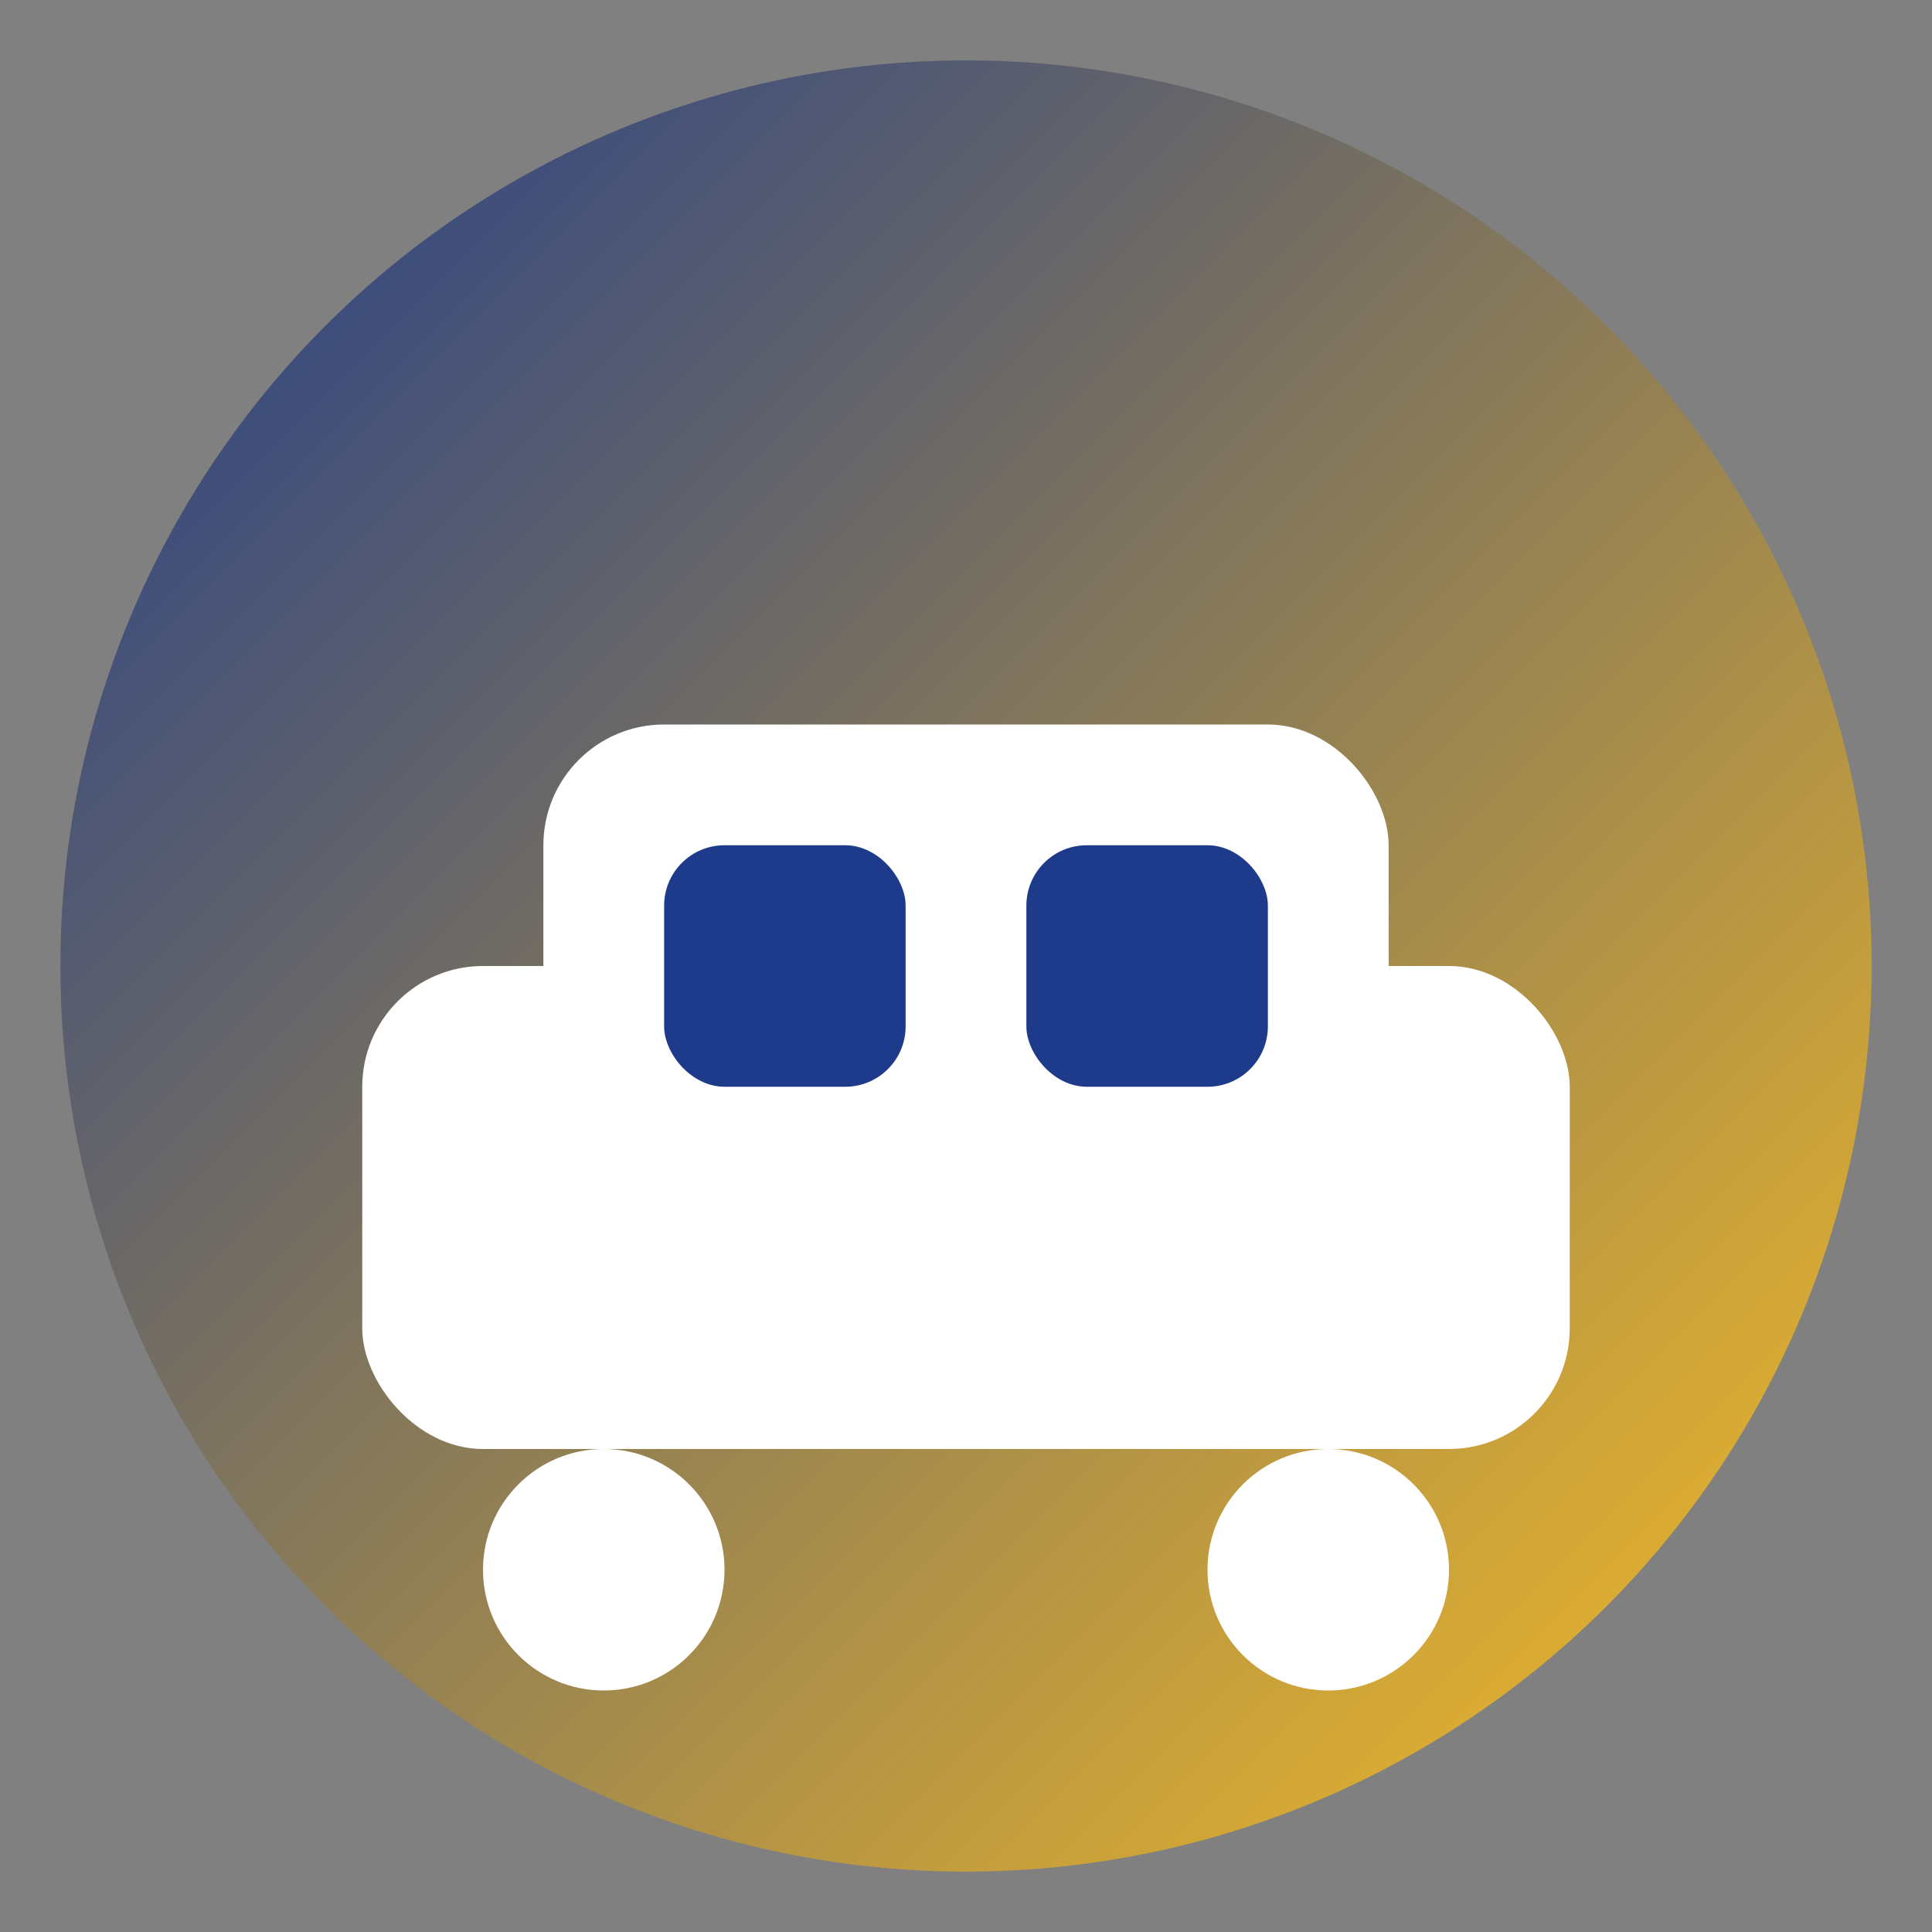 <svg xmlns="http://www.w3.org/2000/svg" viewBox="0 0 32 32">
  <rect x="0" y="0" width="32" height="32" fill="#808080" stroke="none"/>
  <defs>
    <linearGradient id="carGradient" x1="0%" y1="0%" x2="100%" y2="100%">
      <stop offset="0%" style="stop-color:#1e3a8a;stop-opacity:1" />
      <stop offset="100%" style="stop-color:#fbbf24;stop-opacity:1" />
    </linearGradient>
  </defs>
  
  <!-- 背景圓形 -->
  <circle cx="16" cy="16" r="15" fill="url(#carGradient)"/>
  
  <!-- 汽車圖標 -->
  <g transform="translate(6,10)">
    <!-- 車身 -->
    <rect x="0" y="6" width="20" height="8" rx="2" fill="white"/>
    <!-- 車頂 -->
    <rect x="3" y="2" width="14" height="6" rx="2" fill="white"/>
    <!-- 車輪 -->
    <circle cx="4" cy="16" r="2" fill="white"/>
    <circle cx="16" cy="16" r="2" fill="white"/>
    <!-- 車窗 -->
    <rect x="5" y="4" width="4" height="4" rx="1" fill="#1e3a8a"/>
    <rect x="11" y="4" width="4" height="4" rx="1" fill="#1e3a8a"/>
  </g>
</svg>